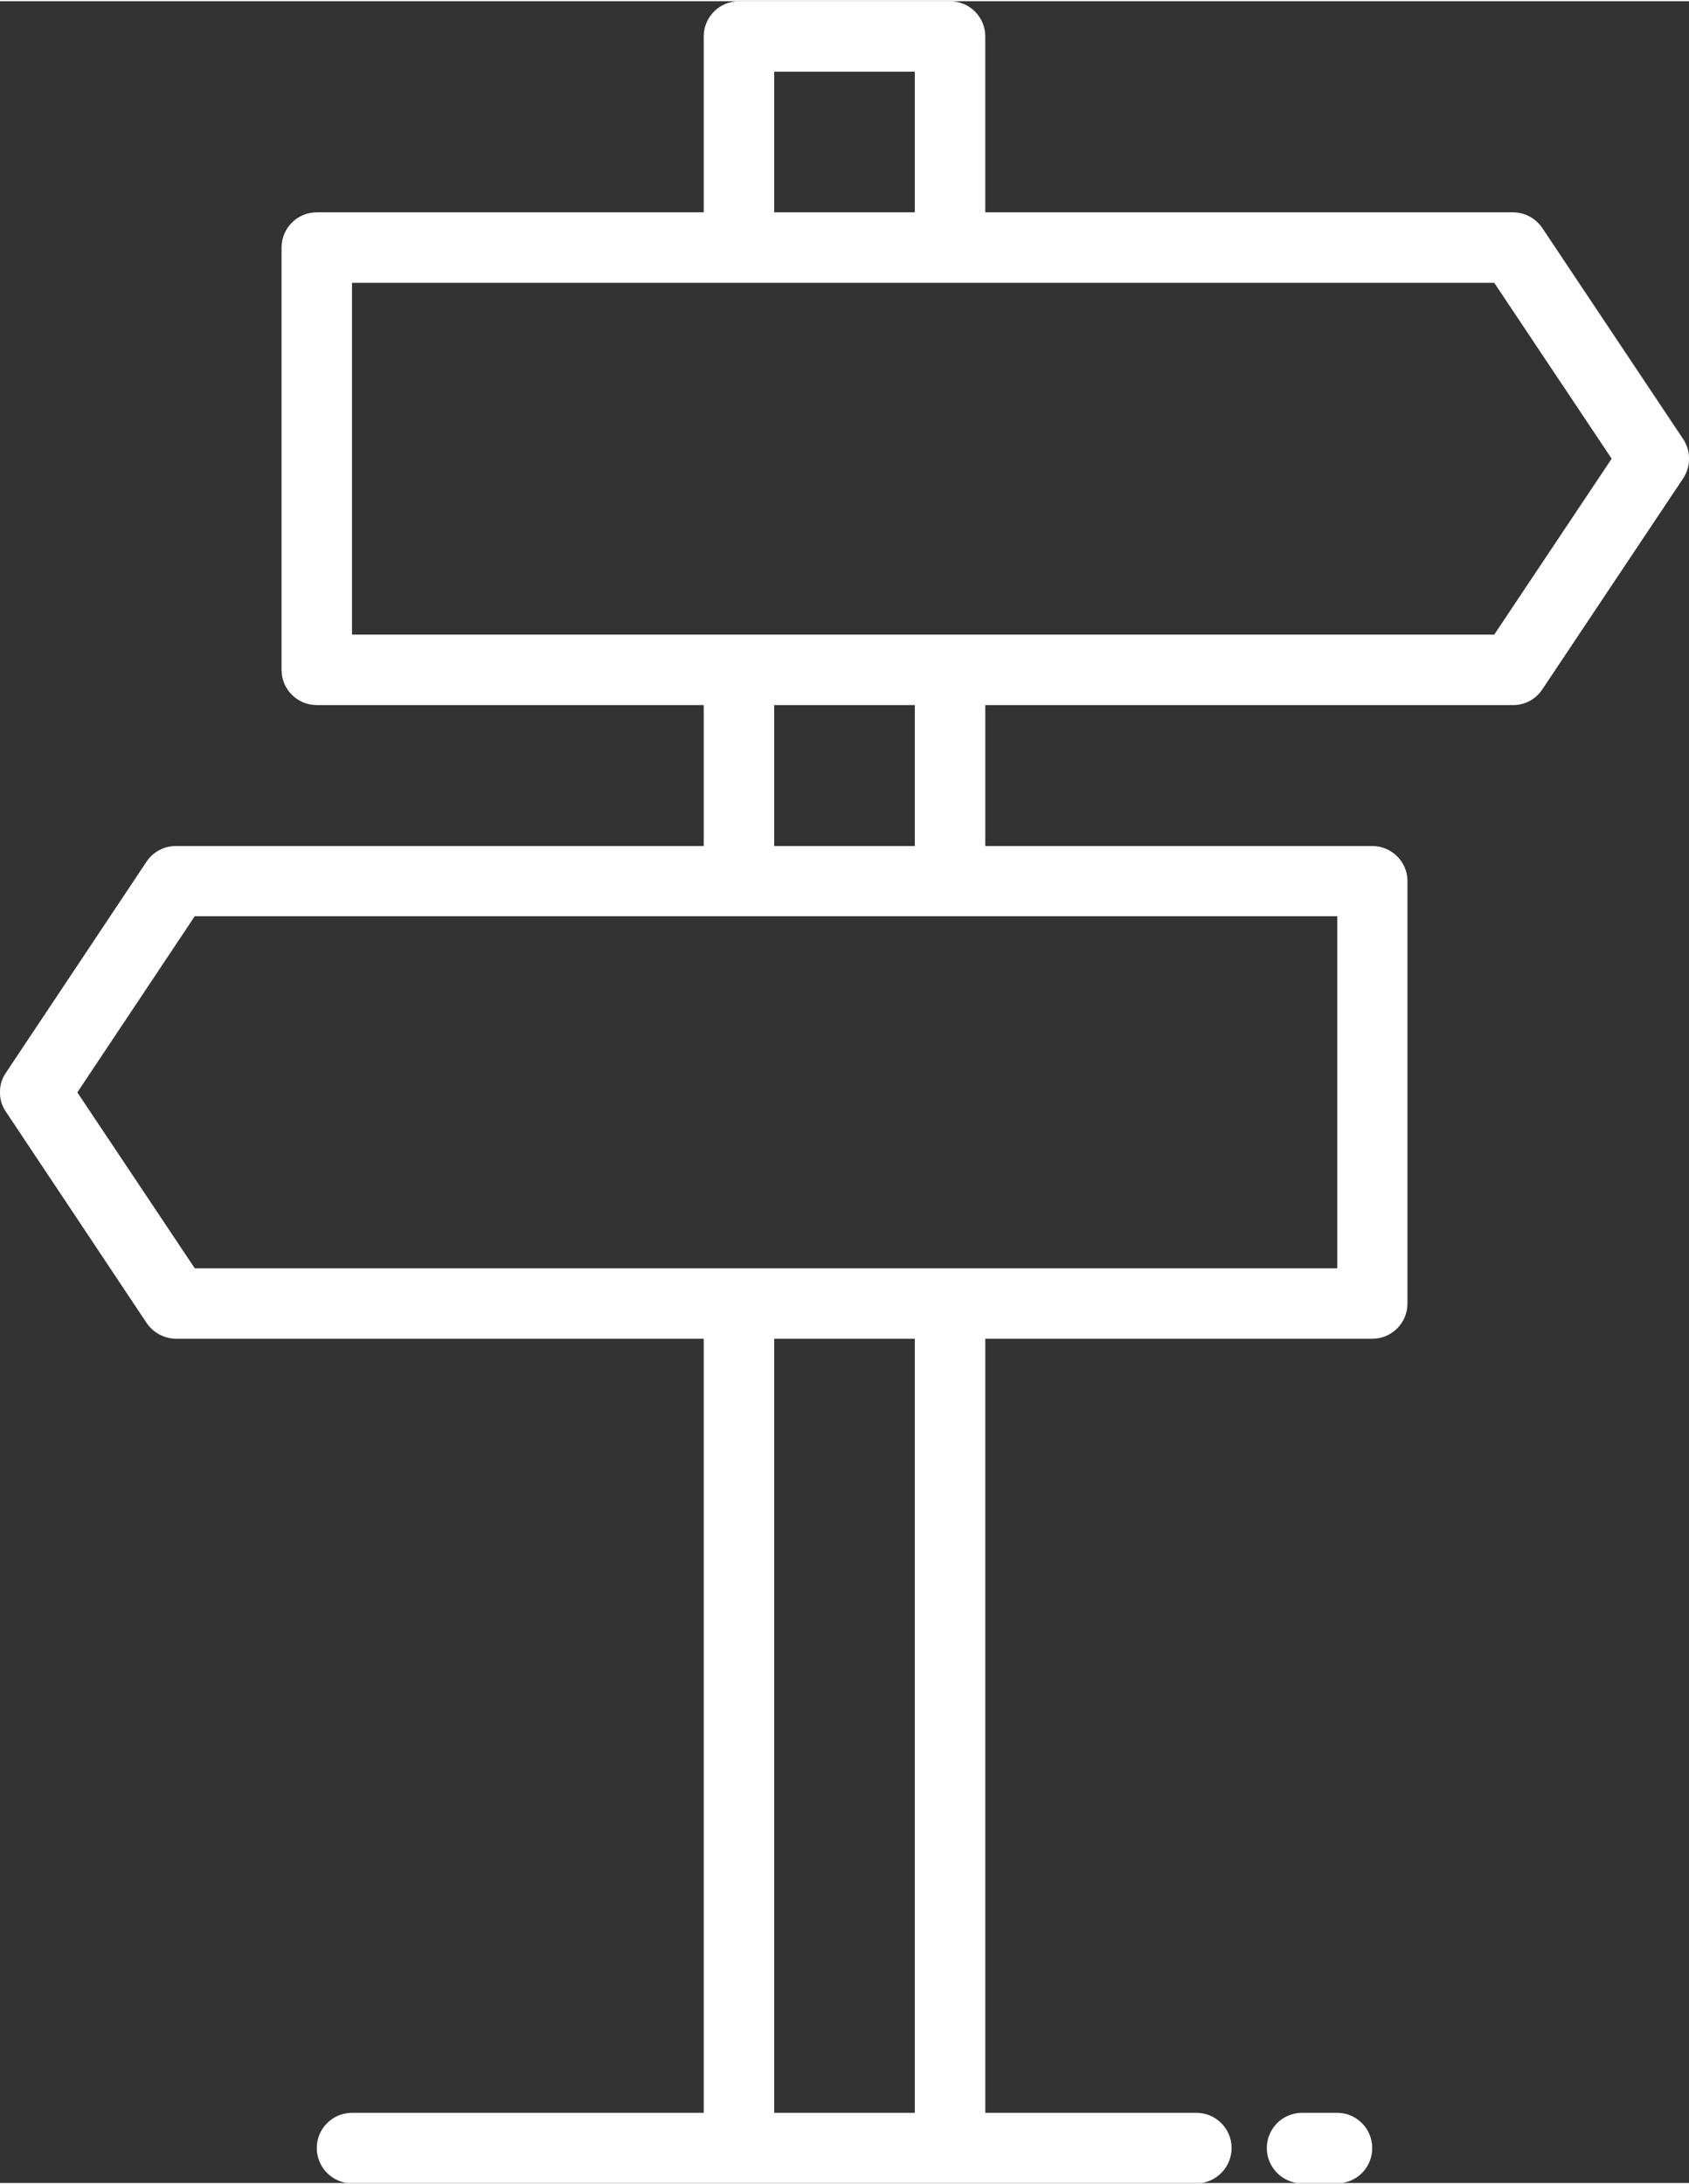 <?xml version="1.0" encoding="UTF-8"?> <!-- Creator: CorelDRAW --> <svg xmlns="http://www.w3.org/2000/svg" xmlns:xlink="http://www.w3.org/1999/xlink" xmlns:xodm="http://www.corel.com/coreldraw/odm/2003" xml:space="preserve" width="396px" height="512px" version="1.1" style="shape-rendering:geometricPrecision; text-rendering:geometricPrecision; image-rendering:optimizeQuality; fill-rule:evenodd; clip-rule:evenodd" viewBox="0 0 58.97 76.16"><rect x="0" y="0" width="58.97" height="76.16" fill="#333333" stroke="none"/> <defs> <style type="text/css"> <![CDATA[ .fil1 {fill:white;fill-rule:nonzero} .fil0 {fill:white;fill-rule:nonzero} ]]> </style> </defs> <g id="Layer_x0020_1">  <g id="street-sign.eps"> <path class="fil0" d="M58.77 15.29l-4.92 -7.37c-0.23,-0.34 -0.61,-0.55 -1.02,-0.55l-18.43 0 0 -6.14c0,-0.68 -0.55,-1.23 -1.23,-1.23l-7.37 0c-0.68,0 -1.23,0.55 -1.23,1.23l0 6.14 -13.51 0c-0.68,0 -1.23,0.55 -1.23,1.23l0 14.74c0,0.68 0.55,1.23 1.23,1.23l13.51 0 0 4.92 -18.43 0c-0.41,0 -0.79,0.2 -1.02,0.54l-4.91 7.37c-0.14,0.2 -0.21,0.43 -0.21,0.66l0 0.05c0,0.23 0.07,0.46 0.21,0.66l4.91 7.37c0.23,0.34 0.61,0.54 1.02,0.55l18.43 0 0 27.02 -12.28 0c-0.68,0 -1.23,0.55 -1.23,1.23 0,0.62 0.46,1.13 1.05,1.22l29.84 0c0.59,-0.09 1.05,-0.6 1.05,-1.22 0,-0.68 -0.55,-1.23 -1.23,-1.23l-7.37 0 0 -27.02 13.51 0c0.68,0 1.23,-0.55 1.23,-1.23l0 -14.75c0,-0.67 -0.55,-1.22 -1.23,-1.22l-13.51 0 0 -4.92 18.43 0c0.41,0 0.79,-0.2 1.02,-0.55l4.92 -7.37c0.13,-0.2 0.2,-0.43 0.2,-0.66l0 -0.04c0,-0.23 -0.07,-0.46 -0.2,-0.66zm-31.74 -12.83l4.91 0 0 4.91 -4.91 0 0 -4.91zm0 44.23l4.91 0 0 27.02 -4.91 0 0 -27.02zm19.66 -14.75l0 12.29 -39.89 0 -4.1 -6.14 4.1 -6.15 39.89 0zm-19.66 -7.37l4.91 0 0 4.92 -4.91 0 0 -4.92zm25.14 -2.46l-39.88 0 0 -12.28 39.88 0 4.1 6.14 -4.1 6.14z"></path> <path class="fil1" d="M46.69 73.71l-1.23 0c-0.68,0 -1.23,0.55 -1.23,1.23 0,0.62 0.46,1.13 1.05,1.22l1.58 0c0.6,-0.09 1.05,-0.6 1.05,-1.22 0,-0.68 -0.55,-1.23 -1.22,-1.23z"></path> </g> </g> </svg> 